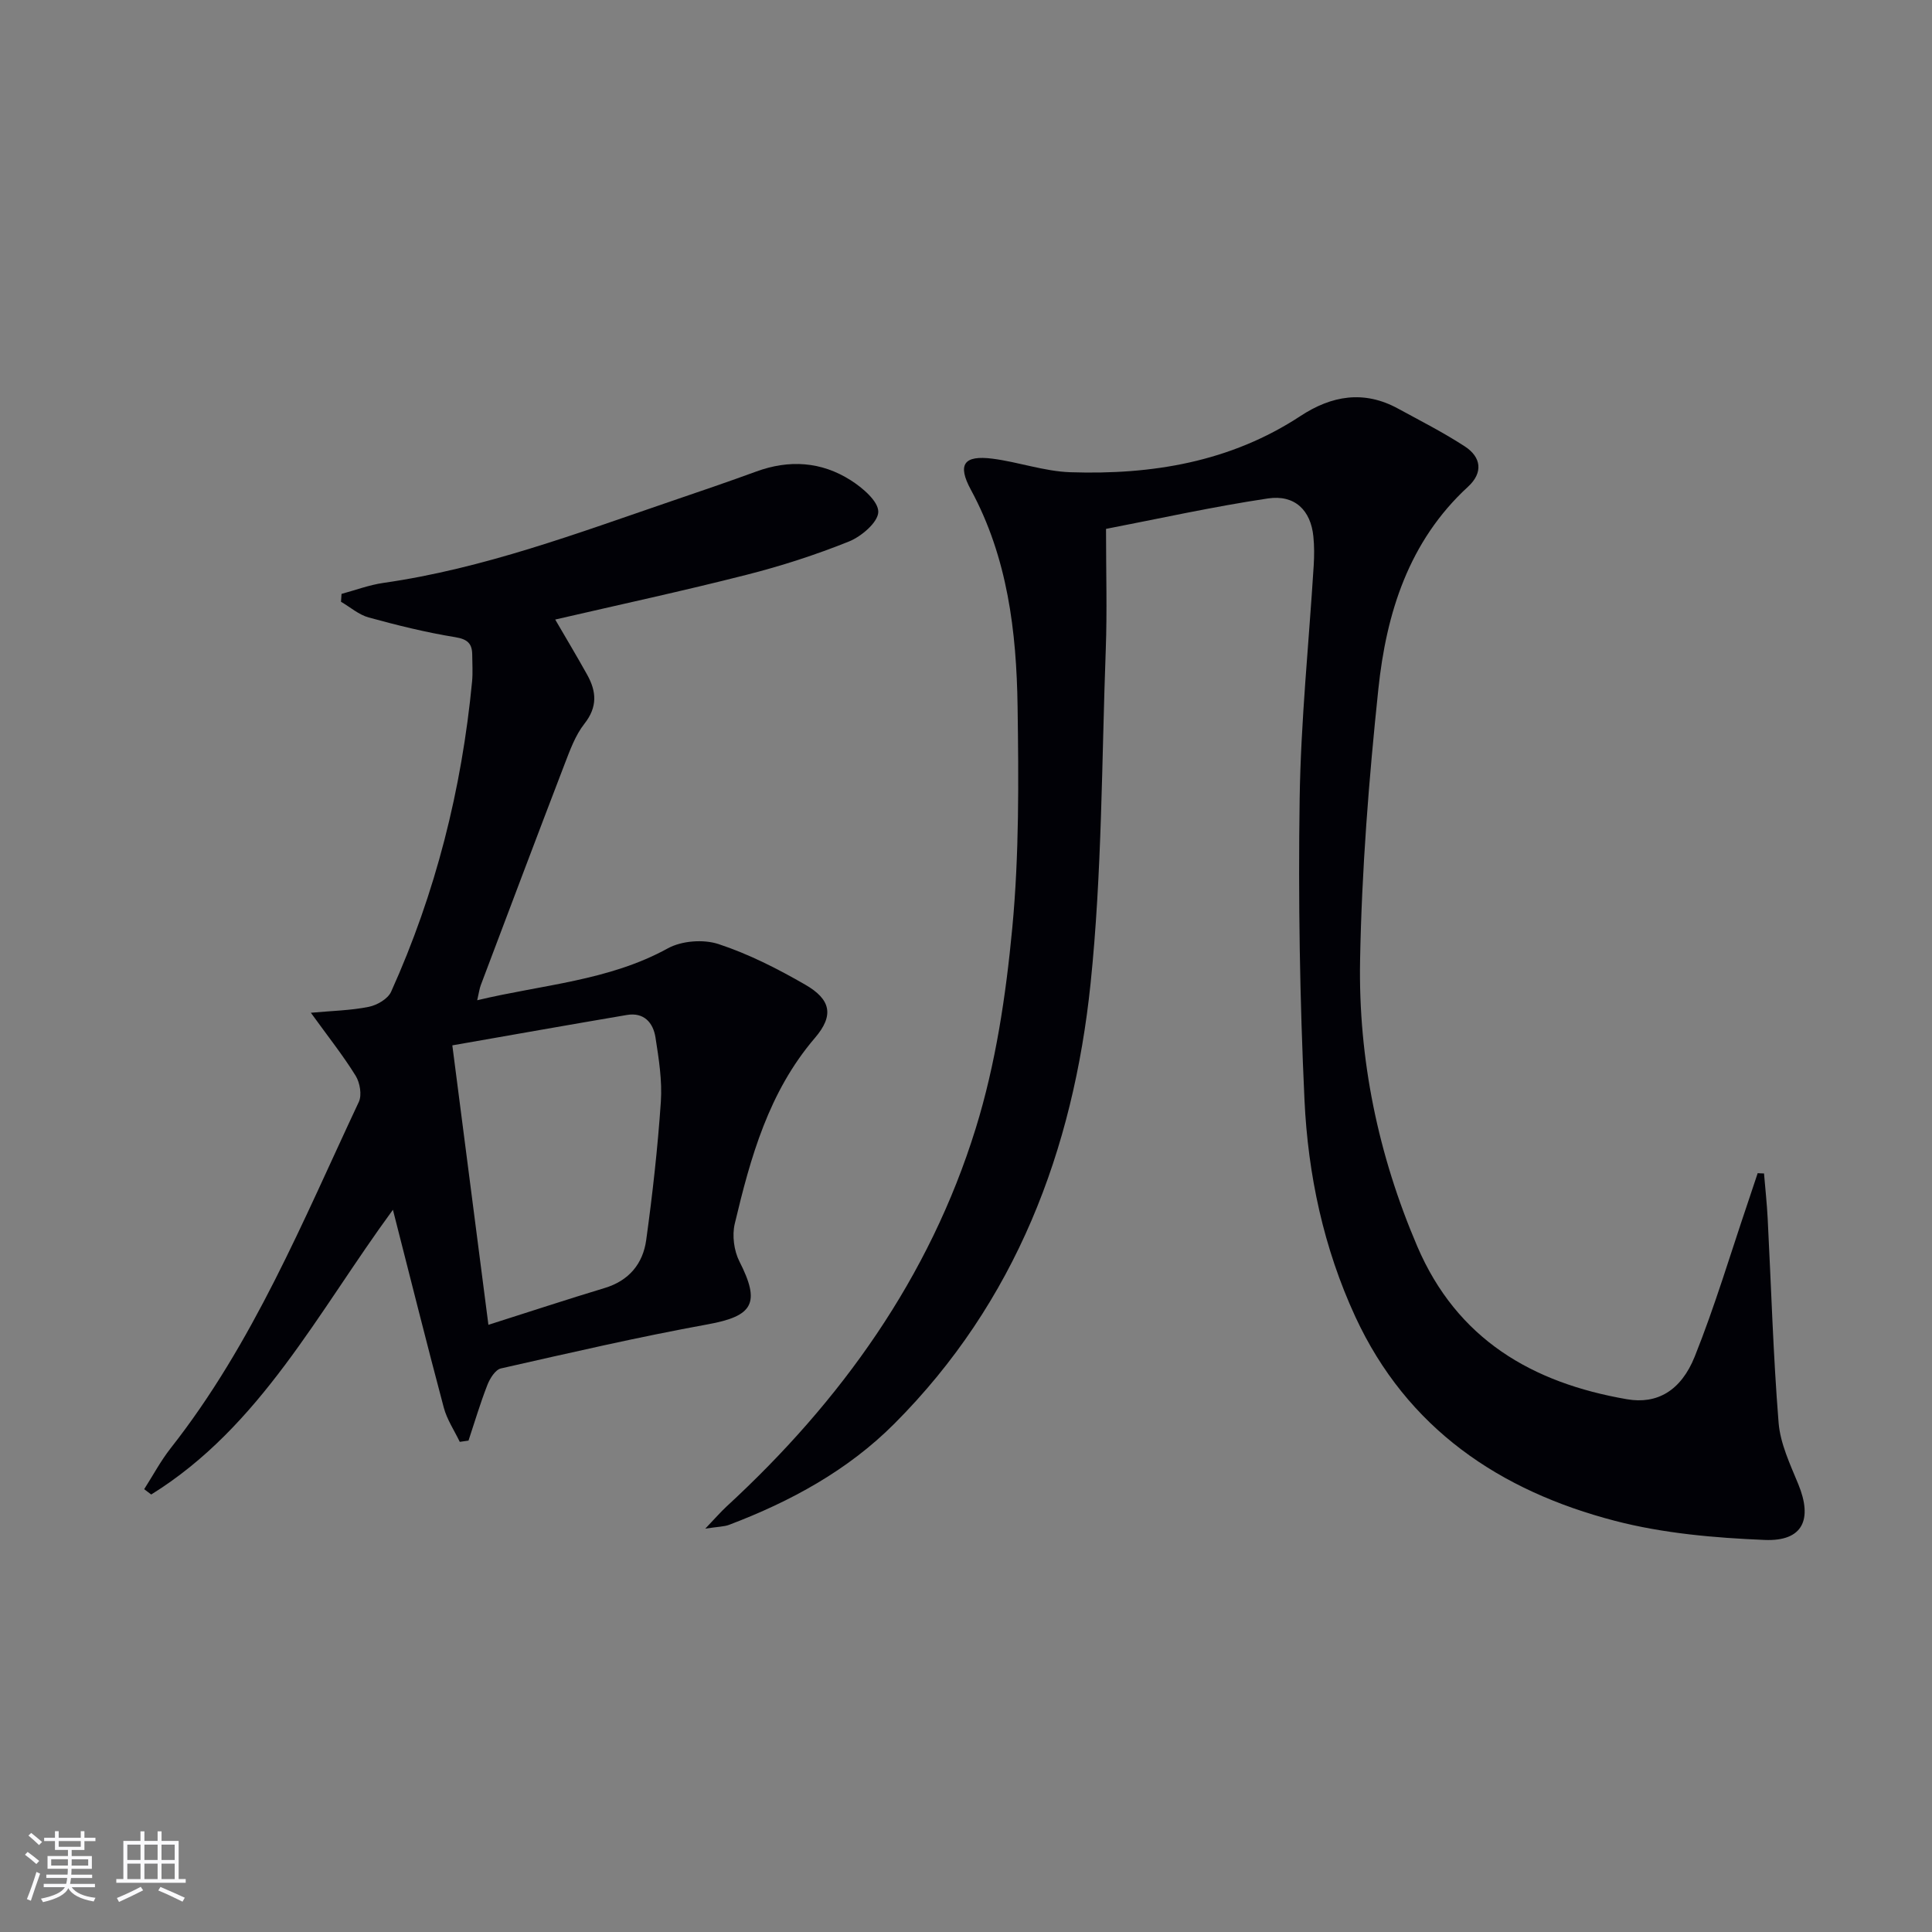 <svg enable-background="new 0 0 400 400" viewBox="0 0 400 400" xmlns="http://www.w3.org/2000/svg"><rect x="0" y="0" width="400" height="400" fill="#808080" stroke="none"/><path d="m365.22 242.95c.26 3.11.6 6.22.76 9.34.73 14.09 1.13 28.21 2.26 42.27.35 4.33 2.39 8.61 4.08 12.73 3.01 7.33.92 11.86-6.95 11.54-10.38-.43-20.97-1.35-30.98-3.95-23.86-6.2-43.07-19.09-53.79-42.28-6.56-14.21-9.8-29.39-10.52-44.86-.97-20.77-1.31-41.6-1-62.39.24-16.11 1.91-32.2 2.91-48.3.12-1.98.13-3.99-.07-5.97-.53-5.4-3.82-8.72-9.42-7.88-11.44 1.71-22.77 4.23-33.51 6.3 0 9.01.24 16.96-.05 24.9-.85 23.09-.77 46.3-3.15 69.24-3.59 34.51-15.5 65.94-40.61 91.11-9.67 9.7-21.51 16.12-34.23 20.95-1.03.39-2.23.37-4.93.79 2.11-2.21 3.21-3.48 4.43-4.61 23.68-21.81 42-47.38 51.56-78.25 4.14-13.35 6.25-27.53 7.57-41.49 1.44-15.2 1.32-30.59 1.1-45.89-.23-15.5-2.06-30.8-9.67-44.85-2.85-5.26-1.45-7.18 4.44-6.44 5.42.69 10.75 2.63 16.16 2.81 16.89.56 33.14-2.11 47.64-11.64 6.44-4.23 13.13-5.39 20.17-1.55 4.66 2.54 9.41 4.95 13.85 7.84 3.42 2.23 3.84 5.43.67 8.35-12.28 11.29-16.92 26.17-18.57 41.92-1.96 18.65-3.44 37.42-3.78 56.16-.37 20.42 3.73 40.24 11.83 59.17 8.25 19.28 23.81 28.3 43.44 31.68 6.21 1.07 11.17-1.74 14.02-8.85 4.18-10.44 7.4-21.27 11.02-31.94.68-2 1.34-4.01 2.01-6.02.46.04.88.05 1.31.06z" fill="#010106"/><path d="m64.36 209.68c4.36-.4 8.23-.47 11.96-1.22 1.73-.34 3.98-1.64 4.65-3.12 9.23-20.45 14.63-41.94 16.77-64.25.17-1.82.04-3.66.03-5.49-.01-2.34-.94-3.26-3.51-3.68-6.04-.98-12.01-2.46-17.92-4.08-2.06-.56-3.83-2.14-5.74-3.25.04-.54.07-1.09.11-1.63 2.89-.78 5.75-1.86 8.69-2.28 20.7-2.96 40.15-10.28 59.77-16.98 5.81-1.98 11.62-3.96 17.39-6.07 6.84-2.51 13.49-2.07 19.57 1.8 2.46 1.56 5.75 4.37 5.71 6.56-.04 2.13-3.49 5.08-6.07 6.12-6.9 2.77-14.05 5.08-21.26 6.91-12.99 3.31-26.11 6.14-39.56 9.25 2.23 3.84 4.49 7.6 6.62 11.43 1.93 3.46 2.17 6.66-.57 10.14-1.9 2.41-3.01 5.53-4.14 8.46-5.83 15.19-11.56 30.42-17.31 45.64-.29.76-.38 1.58-.75 3.15 13.57-3.25 27.2-4 39.46-10.74 2.87-1.58 7.38-1.92 10.5-.89 6.23 2.05 12.22 5.1 17.93 8.39 5.32 3.06 6.05 6.35 2.03 11.04-9.57 11.18-13.33 24.72-16.6 38.49-.57 2.41-.16 5.57.97 7.79 4.4 8.64 2.85 11.31-6.55 13.02-14.36 2.61-28.59 5.91-42.83 9.13-1.15.26-2.28 2.07-2.8 3.41-1.48 3.78-2.63 7.68-3.91 11.53-.6.09-1.21.17-1.81.26-1.13-2.36-2.65-4.61-3.31-7.09-3.54-13.29-6.87-26.64-10.53-40.96-15.59 21.25-27.41 44.91-50.04 58.95-.49-.37-.97-.74-1.46-1.1 1.82-2.84 3.41-5.84 5.48-8.48 17.07-21.68 27.38-47.04 38.96-71.7.67-1.43.23-3.99-.66-5.42-2.58-4.17-5.66-8.05-9.27-13.04zm36.76 64.61c8.64-2.75 16.33-5.28 24.07-7.62 5.05-1.52 7.93-5.05 8.6-9.94 1.31-9.49 2.38-19.04 3.03-28.6.3-4.41-.42-8.93-1.11-13.34-.48-3.06-2.39-5.25-5.92-4.65-11.87 2.01-23.72 4.12-36.14 6.29 2.53 19.6 4.94 38.28 7.47 57.86z" fill="#010106"/><g fill="#fafafc"><path d="m5.17 384 .55-.58c.85.61 1.65 1.24 2.4 1.87l-.59.64c-.83-.73-1.62-1.38-2.36-1.93m1.22 9.53-.82-.34c.71-1.76 1.37-3.64 1.98-5.63.24.13.5.25.76.36-.6 1.67-1.24 3.54-1.92 5.61m-.5-13.5.57-.54c.56.44 1.31 1.06 2.26 1.87l-.64.64c-.68-.66-1.41-1.32-2.19-1.97m3.25.46h2.24v-1.36h.77v1.36h4.57v-1.36h.76v1.36h2.28v.69h-2.28v1.84h-2.64v1.26h4.18v2.64h-4.21c0 .45-.02.86-.05 1.21h4.32v.69h-4.38c-.04.34-.1.75-.19 1.22h5.15v.69h-4.82c.87 1.19 2.51 1.92 4.93 2.19-.17.32-.3.57-.37.76-2.77-.49-4.52-1.41-5.26-2.76-.56 1.26-2.3 2.23-5.24 2.9-.12-.24-.26-.48-.43-.72 2.73-.55 4.38-1.34 4.96-2.38h-4.38v-.69h4.65c.1-.38.17-.79.21-1.22h-4.32v-.69h4.4c.03-.34.05-.75.05-1.21h-4.2v-2.64h4.23v-1.26h-2.69v-1.84h-2.24zm1.46 4.46v1.29h3.45c.01-.4.02-.57.01-.53v-.32-.45h-3.46zm1.55-2.59h4.57v-1.19h-4.57zm6.11 2.59h-3.42v.77c-.01.19-.01.37-.02.53h3.44z"/><path d="m32.63 379.16h.82v1.98h3.54v7.89h1.46v.78h-14.37v-.78h1.46v-7.89h3.54v-1.98h.82v1.98h2.73zm-3.49 11.48.5.73c-1.61.82-3.28 1.63-5 2.41-.13-.27-.28-.55-.44-.82 1.75-.72 3.4-1.49 4.94-2.32m-2.78-5.55h2.73v-3.18h-2.73zm0 3.95h2.73v-3.2h-2.73zm3.54-3.95h2.73v-3.18h-2.73zm0 3.95h2.73v-3.2h-2.73zm7.89 4.68c-1.84-.92-3.51-1.7-5.02-2.32l.45-.73c1.89.8 3.57 1.55 5.04 2.23zm-1.62-11.81h-2.73v3.18h2.73zm-2.73 7.13h2.73v-3.2h-2.73z"/></g></svg>